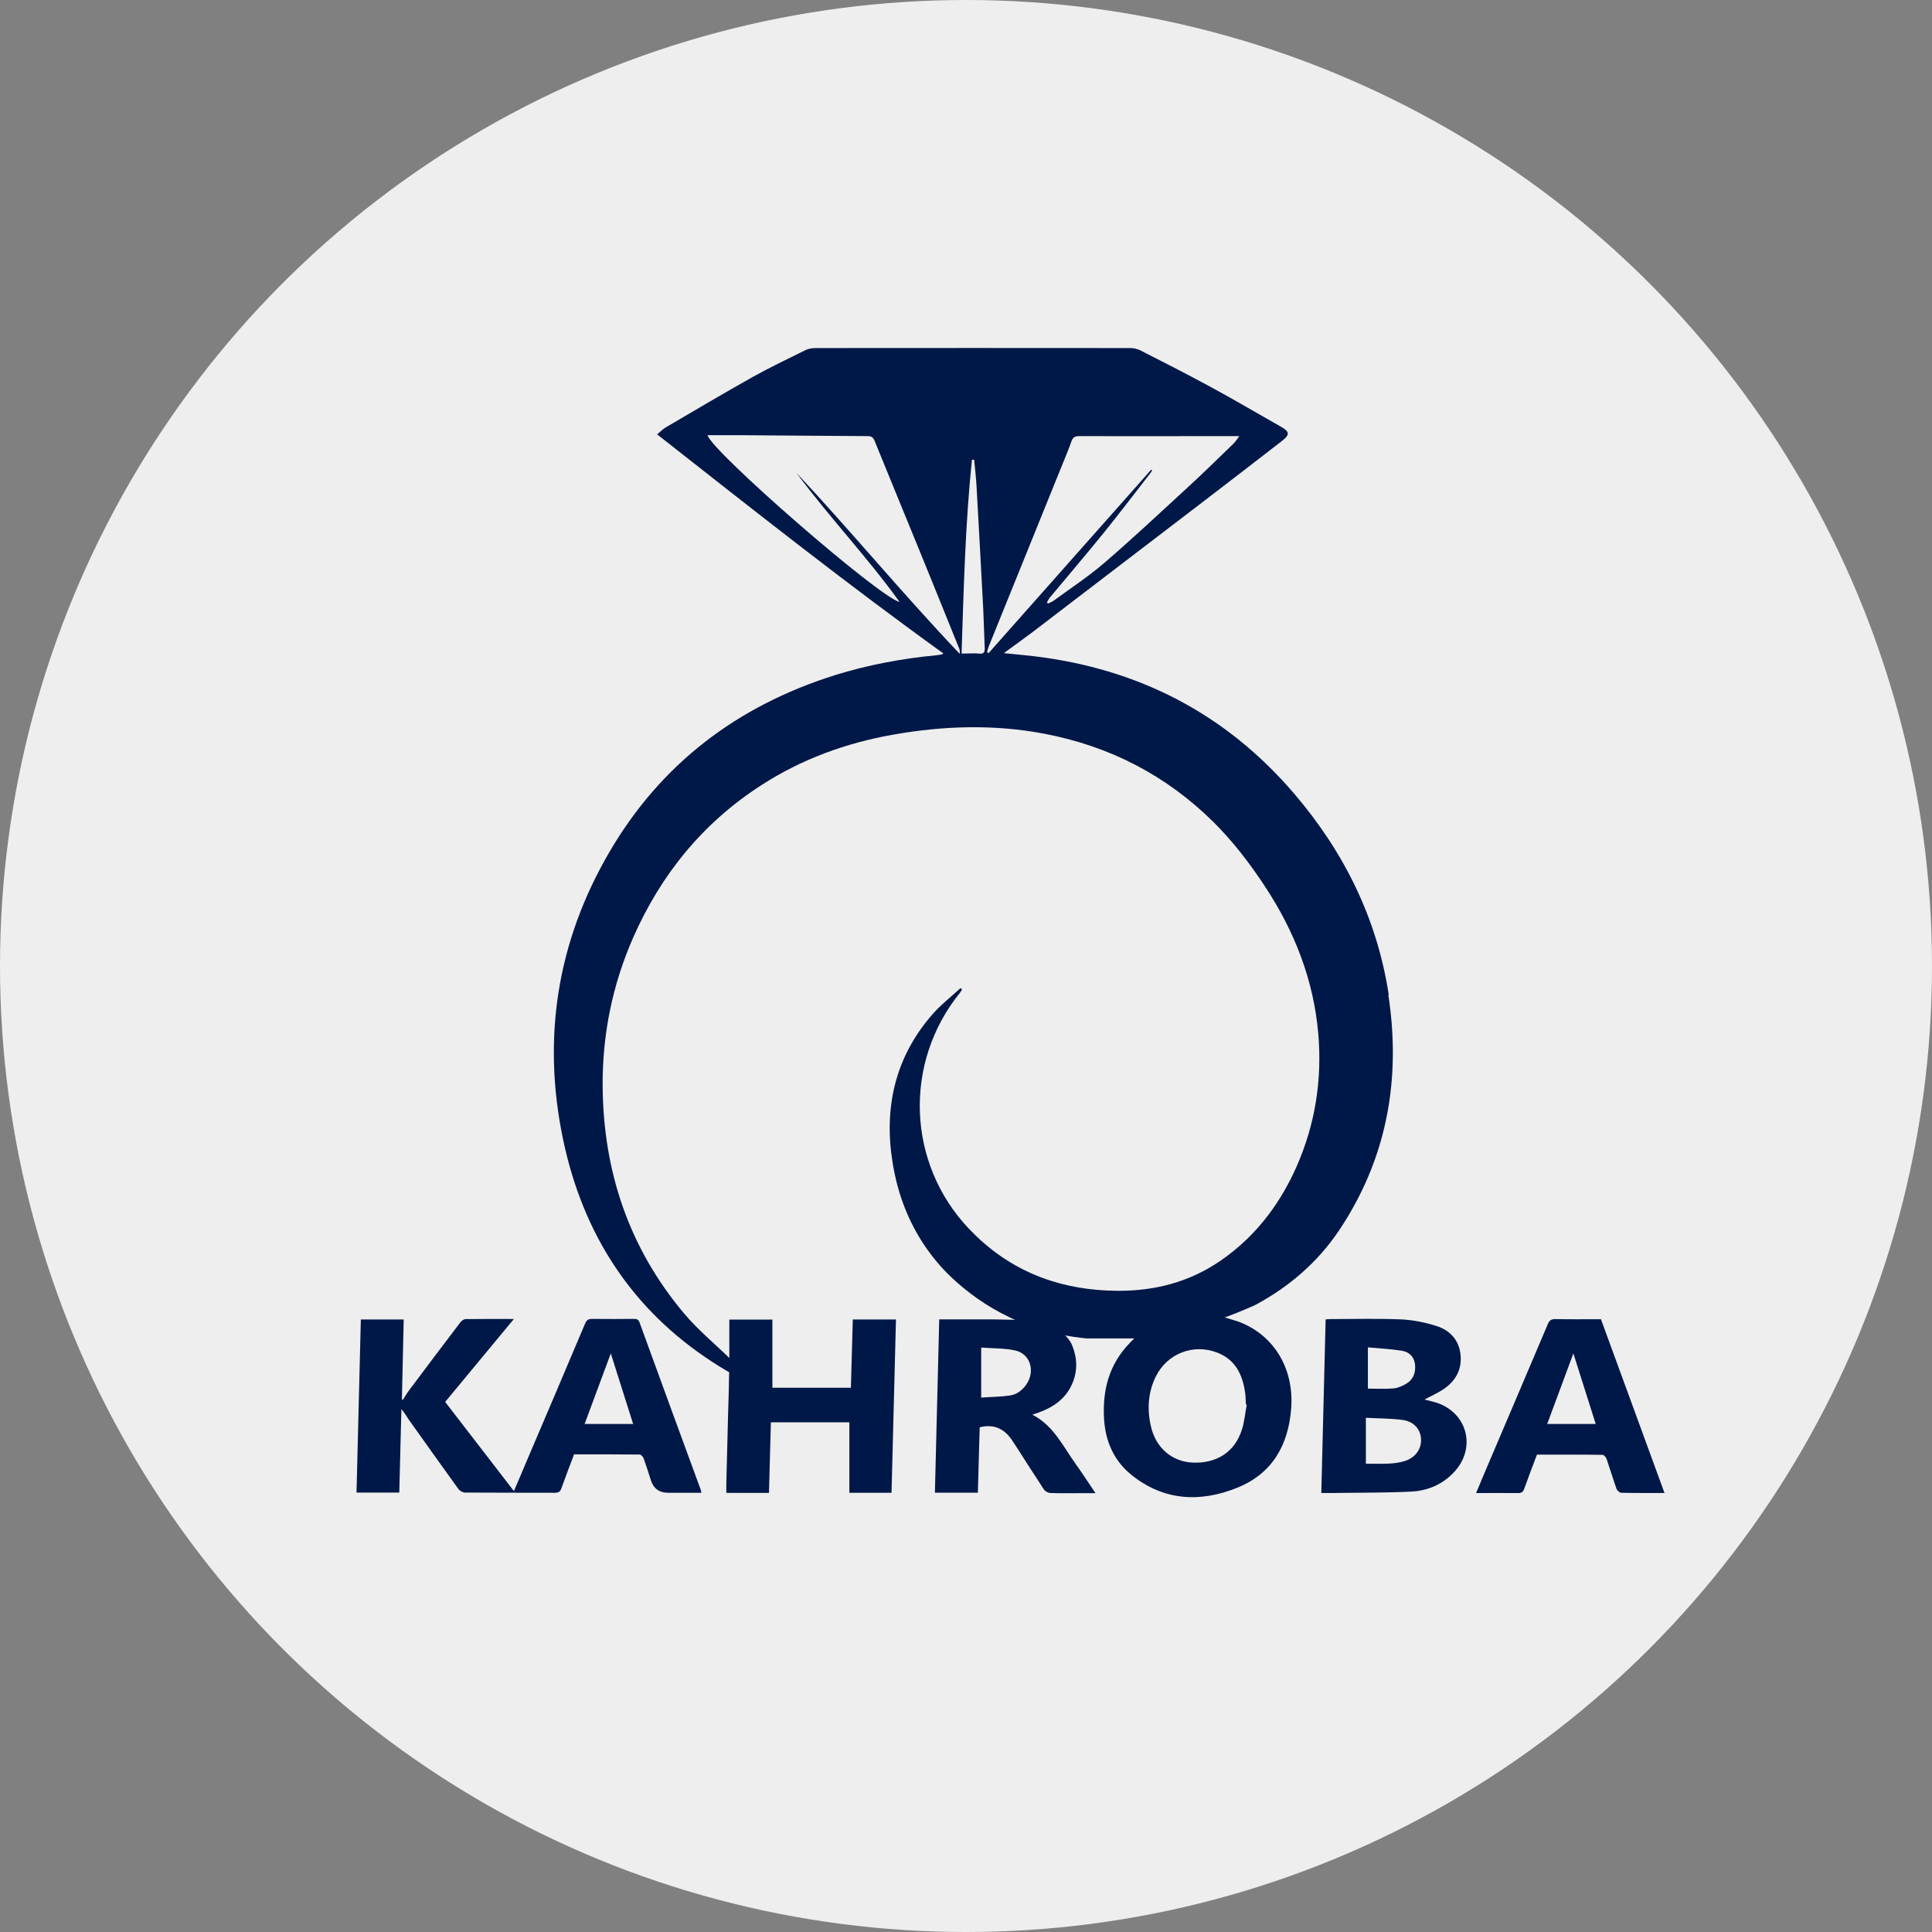 <?xml version="1.0" encoding="UTF-8"?>
<svg id="Layer_1" data-name="Layer 1" xmlns="http://www.w3.org/2000/svg" viewBox="0 0 192 192">
  <rect x="0" y="0" width="192" height="192" fill="#808080" stroke="none"/>
  <defs>
    <style>
      .cls-1 {
        fill: #001847;
      }

      .cls-2 {
        fill: #eee;
      }
    </style>
  </defs>
  <circle class="cls-2" cx="96" cy="96" r="96"/>
  <g>
    <g>
      <g>
        <path class="cls-1" d="M98.3,131.11h.5s0,0,0,0h-.5Zm-13.55,.02c-.06,2.28-.12,4.53-.19,6.78h-7.8v-6.77h-4.28v4.53s0,0,0,0l-.04,1.72s0,.05,0,.08c0,.07,0,.14,0,.21-.03,1.04-.06,2.09-.09,3.13-.06,2.22-.11,4.43-.17,6.65,0,.29,0,.58,0,.9h4.24c.06-2.34,.12-4.67,.19-7.01h7.8v7h4.19c.15-5.76,.29-11.49,.44-17.22h-4.28Z"/>
        <path class="cls-1" d="M106.84,145.4c-1.24-1.73-2.15-3.74-4.25-4.81,1.65-.51,3.04-1.26,3.82-2.77,.74-1.44,.69-2.91,.05-4.32h0c-1.34-2.37-4.67-2.32-4.67-2.32l-3-.06h-5.45c-.14,5.77-.29,11.48-.43,17.22h4.27c.06-2.21,.12-4.39,.18-6.5,1.57-.38,2.59,.26,3.34,1.48,.09,.14,.19,.28,.28,.42,.92,1.43,1.83,2.87,2.77,4.29,.12,.18,.4,.33,.61,.34,.93,.04,1.87,.02,2.81,.02h1.7c-.72-1.06-1.34-2.03-2.02-2.97Zm-4.83-7.83c-.4,.58-.95,1.01-1.63,1.11-.95,.14-1.92,.14-2.87,.21v-4.97c1.18,.09,2.32,.05,3.39,.29,1.49,.33,2.01,2.06,1.1,3.37Z"/>
        <path class="cls-1" d="M122.8,131.26c-.29-.1-.57-.18-.96-.3h0s-.03,0-.05-.01c-2.22-.47-4.02-.32-5.42,.06-1.77,.48-2.91,1.34-3.44,1.8-.23,.2-.42,.43-.63,.62h0s0,0,0,.01c-2.07,2.11-2.75,4.69-2.58,7.56,.13,2.24,.98,4.17,2.73,5.58,3.22,2.59,6.86,2.75,10.53,1.26,3.45-1.4,5.07-4.23,5.34-7.91,.29-4.05-1.84-7.45-5.51-8.68Zm.61,10.84c-.7,2.2-2.5,3.36-4.91,3.25-2.04-.1-3.65-1.47-4.13-3.63-.38-1.68-.28-3.35,.49-4.92,1.13-2.29,3.75-3.31,6.13-2.37,1.79,.7,2.5,2.19,2.75,3.98,.06,.39,.05,.78,.08,1.17,.03,0,.06,.01,.08,.02-.16,.84-.23,1.71-.49,2.51Z"/>
        <path class="cls-1" d="M35.43,148.34c.14-5.76,.29-11.46,.43-17.21h4.26c-.06,2.65-.12,5.3-.18,7.94,.03,.01,.07,.03,.1,.04,.21-.33,.41-.67,.65-.99,1.68-2.24,3.37-4.49,5.07-6.72,.12-.15,.34-.31,.52-.31,1.55-.02,3.1-.01,4.79-.01-2.31,2.79-4.55,5.5-6.83,8.24,2.27,2.94,4.52,5.86,6.83,8.86,.45-1.04,.86-2,1.26-2.96,1.94-4.55,3.89-9.11,5.81-13.67,.16-.38,.35-.49,.74-.48,1.37,.02,2.73,.01,4.1,0,.28,0,.46,.03,.58,.36,2.02,5.57,4.06,11.12,6.1,16.68,.02,.05,.02,.11,.04,.24-1.11,0-2.21,0-3.3,0q-1.32,0-1.72-1.25c-.23-.73-.46-1.46-.72-2.18-.06-.15-.25-.36-.38-.37-2.17-.02-4.34-.02-6.53-.02-.43,1.14-.86,2.26-1.26,3.38-.12,.34-.29,.44-.64,.44-2.97-.01-5.95,0-8.92-.02-.23,0-.53-.16-.67-.35-1.66-2.29-3.29-4.59-4.93-6.89-.23-.33-.42-.7-.74-1.05-.07,2.76-.14,5.51-.21,8.29h-4.27Zm27.49-6.83c-.77-2.43-1.52-4.81-2.22-7.01-.82,2.21-1.7,4.6-2.6,7.01h4.82Z"/>
        <path class="cls-1" d="M141.58,139.09c.4,.11,.82,.19,1.22,.32,3.05,1.03,3.92,4.5,1.72,6.87-1.14,1.23-2.61,1.86-4.23,1.95-2.52,.13-5.05,.1-7.57,.14-.45,0-.89,0-1.41,0,.14-5.77,.29-11.5,.43-17.25,.17-.01,.3-.03,.43-.03,2.36,0,4.72-.07,7.07,.03,1.18,.05,2.38,.3,3.5,.65,1.35,.43,2.26,1.39,2.41,2.88,.14,1.44-.48,2.56-1.63,3.36-.59,.41-1.26,.7-1.94,1.07Zm-5.84,6.37c.76,0,1.55,.03,2.32-.01,.53-.03,1.09-.1,1.59-.27,1.05-.35,1.63-1.21,1.57-2.2-.06-.93-.69-1.7-1.79-1.86-1.19-.17-2.4-.15-3.69-.22v4.56Zm.2-7.46c.83,0,1.69,.05,2.54-.02,.44-.04,.91-.24,1.29-.48,.71-.43,.94-1.13,.85-1.94-.1-.78-.63-1.22-1.33-1.33-1.08-.17-2.17-.22-3.35-.33v4.1Z"/>
        <path class="cls-1" d="M165.43,148.37c-1.5,0-2.9,.01-4.31-.02-.16,0-.41-.22-.47-.39-.35-.98-.65-1.99-.99-2.97-.06-.17-.26-.41-.4-.41-2.17-.03-4.34-.02-6.52-.02-.43,1.14-.86,2.26-1.26,3.38-.12,.34-.28,.45-.64,.44-1.36-.02-2.72,0-4.15,0,.39-.93,.75-1.79,1.11-2.64,2-4.71,4.02-9.41,6.01-14.13,.16-.39,.35-.53,.77-.52,1.49,.03,2.99,.01,4.52,.01,2.1,5.74,4.2,11.47,6.32,17.28Zm-11.67-6.86h4.82c-.77-2.42-1.52-4.81-2.22-7.01-.82,2.21-1.7,4.58-2.6,7.01Z"/>
      </g>
      <g>
        <path class="cls-1" d="M72.29,136.26c.11,.06,.22,.13,.33,.19,.03,.01,.05,.02,.07,.02-.13-.06-.26-.13-.4-.21Z"/>
        <path class="cls-1" d="M138.01,98.85c-1.15-7.52-4.41-14.13-9.34-19.91-6.82-8.01-15.54-12.49-25.95-13.73-.93-.11-1.87-.19-2.96-.3,1.04-.77,1.98-1.43,2.89-2.12,5.5-4.2,10.99-8.4,16.48-12.6,2.78-2.13,5.55-4.25,8.31-6.4,.76-.59,.71-.9-.12-1.37-2.3-1.3-4.58-2.65-6.9-3.91-2.34-1.27-4.71-2.48-7.09-3.69-.31-.16-.69-.23-1.03-.23-10.41-.01-20.82-.01-31.23,0-.33,0-.7,.05-.99,.19-1.74,.86-3.5,1.7-5.2,2.64-2.93,1.64-5.82,3.36-8.73,5.06-.28,.16-.51,.41-.84,.69,9.44,7.42,18.77,14.8,28.43,21.76-.07,.07-.1,.11-.13,.11-.19,.03-.37,.06-.56,.08-3.45,.33-6.84,.96-10.15,2-9.64,3.05-17.21,8.78-22.33,17.54-5.21,8.91-6.72,18.51-4.61,28.59,1.98,9.42,6.83,16.88,14.79,22.07,0,0,0,0,0,0,.49,.32,1,.64,1.52,.94,0,0,0,0,0,0,.14,.07,.27,.14,.4,.21,2.67,1.33,4.06,.92,4.06,.92,0,0-1.46-.74-1.46-.76-.9-.39-1.63-.82-2.21-1.22,0-.01,0-.02,0-.02-.26-.19-.39-.26-.5-.36-1.53-1.49-3.19-2.86-4.56-4.48-5.49-6.52-8.05-14.15-8.11-22.62-.03-5.13,.97-10.06,3.04-14.77,2.77-6.28,6.94-11.4,12.73-15.13,4.01-2.59,8.4-4.19,13.09-5.02,5.03-.89,10.06-1.05,15.1-.08,6.45,1.24,12.04,4.12,16.72,8.74,1.97,1.95,3.64,4.14,5.16,6.45,2.93,4.45,4.82,9.29,5.28,14.61,.39,4.57-.3,9.01-2.17,13.23-.75,1.7-1.66,3.27-2.74,4.71-1.34,1.79-2.96,3.36-4.88,4.67-3.05,2.07-6.43,2.95-10.12,2.94-5.45-.03-10.18-1.71-14.06-5.42-.26-.25-.51-.5-.76-.76-6.15-6.5-6.52-16.47-.88-23.44,.08-.1,.14-.22,.21-.33-.05-.05-.1-.09-.15-.14-.94,.87-1.96,1.66-2.8,2.62-3.74,4.28-4.85,9.34-3.94,14.82,.47,2.87,1.43,5.41,2.83,7.64,.72,1.14,1.55,2.2,2.5,3.18,.02,.02,.04,.04,.06,.06,2.58,2.58,7.11,5.85,13.86,6.5h4.83c3.45-.31,7.34-1.28,11.72-3.22,.09-.04,.17-.08,.26-.12,3.34-1.8,6.17-4.22,8.31-7.42,.49-.73,.94-1.46,1.35-2.2,3.67-6.54,4.68-13.68,3.53-21.2Zm-42.64-33.88c-5.58-5.86-10.71-12.08-16.22-17.98,3.23,4.37,6.99,8.31,10.25,12.83-2-.43-18.73-15.01-19.08-16.57,1.18,0,2.31,0,3.44,0,4.15,.03,8.31,.07,12.46,.09,.38,0,.56,.12,.7,.48,1.5,3.69,3.02,7.37,4.52,11.05,1.3,3.18,2.58,6.36,3.87,9.55,.07,.16,.1,.33,.06,.56Zm1.94-.02c-.54-.04-1.09,0-1.75,0,.21-6.44,.37-12.87,1.03-19.26,.07,0,.15,0,.22,0,.08,.84,.18,1.67,.23,2.51,.24,4.16,.46,8.33,.68,12.49,.06,1.23,.08,2.45,.14,3.68,.02,.42-.07,.63-.55,.59Zm.78-.13c.06-.2,.1-.4,.17-.58,2.49-6.16,4.98-12.31,7.47-18.46,.25-.63,.52-1.25,.74-1.9,.14-.41,.35-.54,.78-.54,4.19,.02,8.39,0,12.58,0,1.07,0,2.15,0,3.33,0-.19,.25-.36,.53-.58,.75-1.55,1.5-3.08,3-4.67,4.46-2.71,2.49-5.4,5.01-8.19,7.41-1.57,1.35-3.31,2.49-4.99,3.72-.17,.13-.38,.2-.58,.3-.04-.04-.07-.07-.11-.11,.1-.16,.17-.34,.29-.48,1.79-2.15,3.6-4.27,5.36-6.44,1.59-1.97,3.12-3.98,4.67-5.98,.05-.07,.09-.14,.14-.21-.04-.03-.07-.06-.1-.08-5.38,6.07-10.76,12.15-16.15,18.22-.05-.03-.11-.05-.16-.08Z"/>
      </g>
    </g>
    <path class="cls-1" d="M144.74,90.64h-.02s-.02,0-.03,0c.02,0,.03,0,.05,0Z"/>
  </g>
</svg>